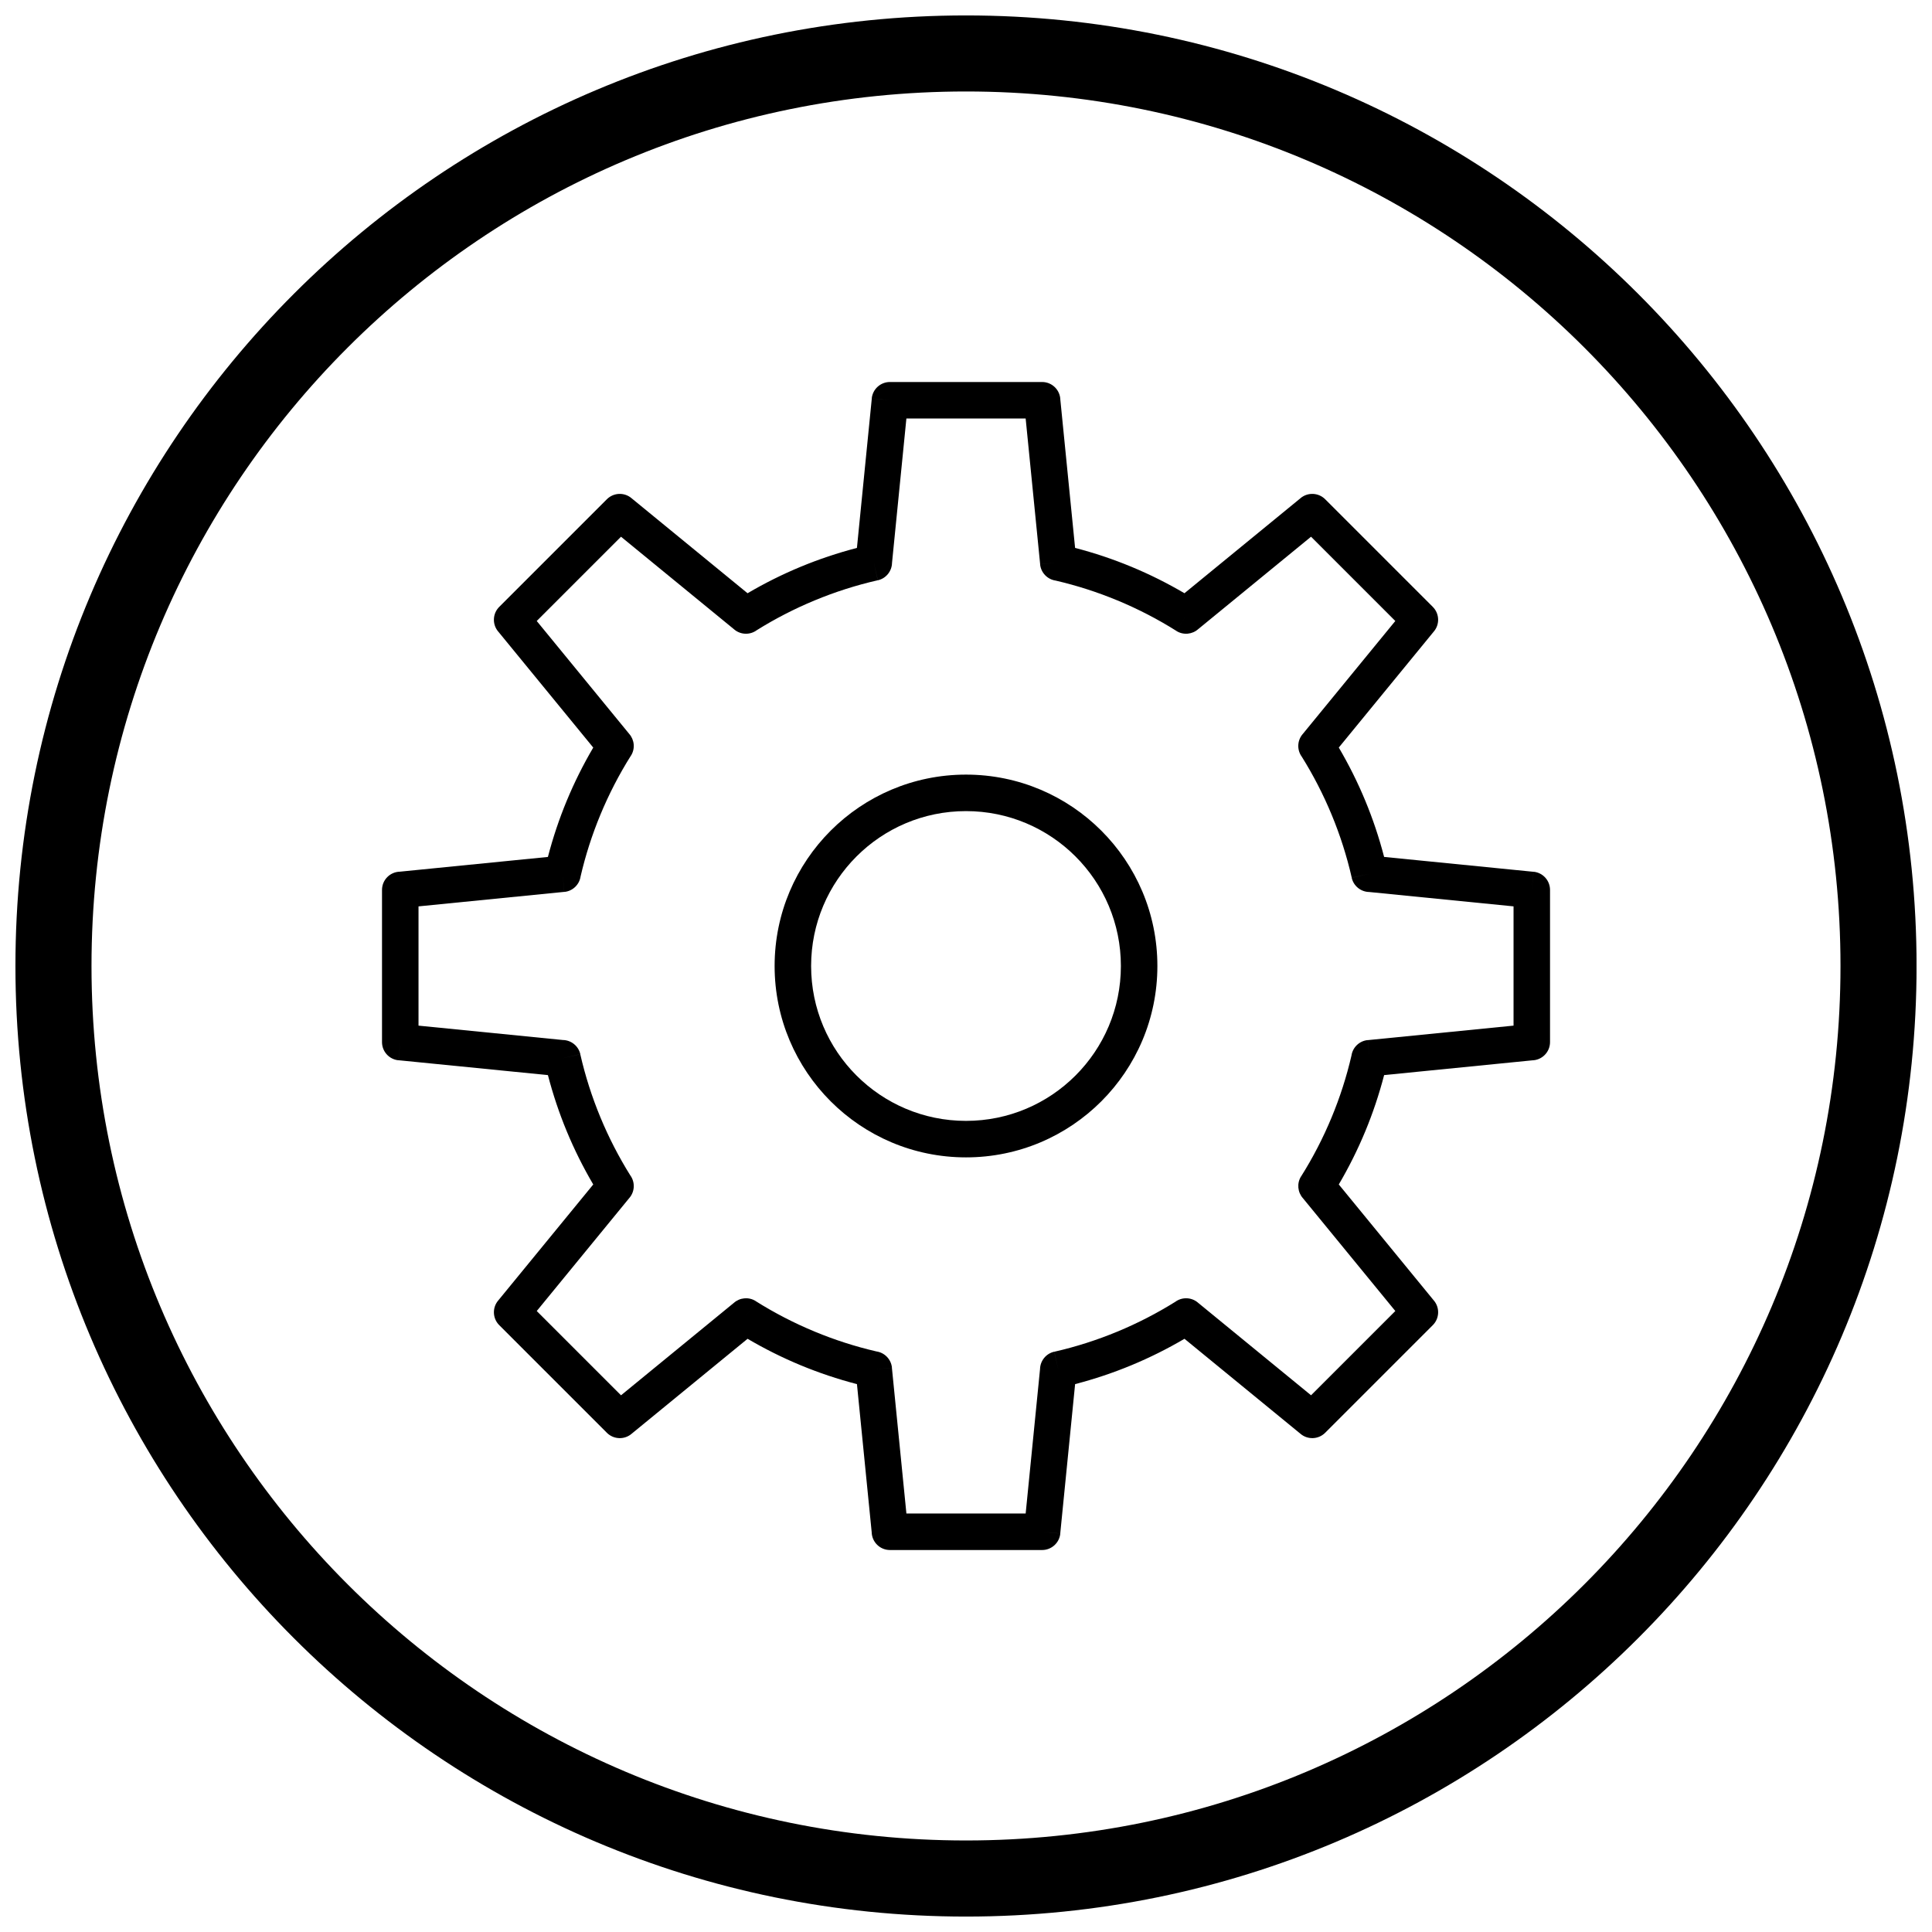 <?xml version="1.0" encoding="UTF-8"?>
<!-- Uploaded to: ICON Repo, www.svgrepo.com, Generator: ICON Repo Mixer Tools -->
<svg width="800px" height="800px" version="1.1" viewBox="144 144 512 512" xmlns="http://www.w3.org/2000/svg">
 <defs>
  <clipPath id="a">
   <path d="m148.09 148.09h503.81v503.81h-503.81z"/>
  </clipPath>
 </defs>
 <path d="m428.91 289.2c5.133 1.336 10.113 3.008 14.906 4.996 4.859 2.012 9.559 4.363 14.078 7.016l30.805-25.227-0.004-0.004c1.961-1.605 4.809-1.414 6.539 0.375l28.469 28.469c1.816 1.816 1.887 4.715 0.211 6.613l-25.121 30.672c2.656 4.519 5.004 9.219 7.016 14.078 1.988 4.793 3.66 9.77 4.996 14.906l39.602 3.941-0.473 4.797 0.48-4.812c2.5 0.25 4.363 2.359 4.359 4.82v40.328c0 2.637-2.109 4.777-4.731 4.836l-39.234 3.906c-1.336 5.133-3.008 10.109-4.996 14.906-2.016 4.859-4.363 9.562-7.019 14.078l25.23 30.805 0.004-0.004c1.605 1.961 1.414 4.809-0.375 6.539l-28.469 28.469c-1.816 1.816-4.715 1.887-6.613 0.211l-30.672-25.121c-4.519 2.656-9.223 5.004-14.078 7.016-4.793 1.988-9.773 3.66-14.906 4.996l-3.941 39.602-4.797-0.473 4.812 0.48c-0.25 2.5-2.359 4.363-4.82 4.359h-40.328c-2.637 0-4.777-2.109-4.836-4.731l-3.906-39.234c-5.133-1.336-10.109-3.008-14.906-4.996-4.859-2.016-9.562-4.363-14.078-7.019l-30.805 25.23 0.004 0.004c-1.961 1.605-4.809 1.414-6.539-0.375l-28.469-28.469c-1.816-1.816-1.887-4.715-0.211-6.613l25.121-30.672c-2.656-4.519-5.004-9.223-7.016-14.078-1.988-4.793-3.66-9.773-4.996-14.906l-39.602-3.941 0.473-4.797-0.48 4.812c-2.5-0.25-4.363-2.359-4.359-4.82v-40.328c0-2.637 2.109-4.777 4.731-4.836l39.234-3.906c1.336-5.133 3.008-10.109 4.996-14.906 2.016-4.859 4.363-9.562 7.019-14.078l-25.23-30.805-0.004 0.004c-1.605-1.961-1.414-4.809 0.375-6.539l28.469-28.469c1.816-1.816 4.715-1.887 6.613-0.211l30.672 25.121c4.519-2.656 9.223-5.004 14.078-7.016 4.793-1.988 9.773-3.66 14.906-4.996l3.941-39.602 4.797 0.473-4.812-0.48c0.25-2.5 2.359-4.363 4.82-4.359h40.328c2.637 0 4.777 2.109 4.836 4.731zm11.203 13.914c-5.277-2.188-10.746-3.953-16.363-5.254-2.148-0.312-3.887-2.051-4.113-4.309l4.812-0.48-4.797 0.473-3.844-38.641h-31.605l-3.809 38.262c-0.039 2.172-1.551 4.117-3.762 4.621l-1.074-4.715 1.059 4.703c-5.742 1.309-11.332 3.102-16.723 5.336-5.363 2.223-10.488 4.867-15.324 7.883-1.738 1.293-4.195 1.293-5.949-0.141l0.004-0.004-30.055-24.613-22.332 22.332 24.488 29.898c1.398 1.566 1.656 3.93 0.484 5.797l-4.094-2.574 4.082 2.57c-3.102 4.93-5.809 10.156-8.082 15.637-2.188 5.277-3.953 10.746-5.254 16.363-0.312 2.148-2.051 3.887-4.309 4.113l-0.48-4.812 0.473 4.797-38.637 3.844v31.605l38.262 3.809c2.172 0.039 4.117 1.551 4.621 3.762l-4.715 1.074 4.703-1.059c1.309 5.742 3.102 11.332 5.336 16.723 2.223 5.363 4.867 10.488 7.883 15.324 1.293 1.738 1.293 4.195-0.141 5.949l-0.004-0.004-24.613 30.055 22.332 22.332 29.898-24.488c1.566-1.398 3.93-1.656 5.797-0.484l-2.574 4.094 2.57-4.082c4.93 3.102 10.156 5.809 15.637 8.082 5.277 2.188 10.746 3.953 16.363 5.254 2.148 0.312 3.887 2.051 4.113 4.309l-4.812 0.48 4.797-0.473 3.844 38.637h31.605l3.809-38.262c0.039-2.172 1.551-4.117 3.762-4.621l1.074 4.715-1.059-4.703c5.742-1.309 11.332-3.102 16.723-5.336 5.363-2.223 10.488-4.867 15.324-7.883 1.738-1.293 4.195-1.293 5.949 0.141l-0.004 0.004 30.055 24.613 22.332-22.332-24.488-29.898c-1.398-1.566-1.656-3.93-0.484-5.797l4.094 2.574-4.082-2.57c3.102-4.93 5.809-10.156 8.082-15.637 2.188-5.277 3.953-10.746 5.254-16.363 0.312-2.148 2.051-3.887 4.309-4.113l0.48 4.812-0.473-4.797 38.637-3.844v-31.605l-38.262-3.809c-2.172-0.039-4.121-1.551-4.625-3.762l4.715-1.074-4.703 1.059c-1.309-5.742-3.102-11.332-5.336-16.719-2.223-5.363-4.867-10.484-7.883-15.32-1.293-1.738-1.293-4.195 0.141-5.949l0.004 0.004 24.617-30.059-22.332-22.332-29.898 24.484c-1.566 1.398-3.93 1.66-5.797 0.484l2.574-4.094-2.57 4.082c-4.93-3.102-10.156-5.809-15.637-8.082z"/>
 <path d="m400 349.28c14.004 0 26.684 5.676 35.863 14.855 9.18 9.18 14.855 21.859 14.855 35.863s-5.676 26.684-14.855 35.863c-9.18 9.18-21.859 14.855-35.863 14.855s-26.684-5.676-35.863-14.855c-9.18-9.18-14.855-21.859-14.855-35.863s5.676-26.684 14.855-35.863c9.18-9.18 21.859-14.855 35.863-14.855zm29.023 21.695c-7.426-7.426-17.688-12.023-29.023-12.023s-21.598 4.594-29.023 12.023c-7.426 7.426-12.023 17.688-12.023 29.023s4.594 21.598 12.023 29.023c7.426 7.426 17.688 12.023 29.023 12.023s21.598-4.594 29.023-12.023c7.426-7.426 12.023-17.688 12.023-29.023s-4.594-21.598-12.023-29.023z"/>
 <g clip-path="url(#a)">
  <path d="m400 148.09c139.12 0 251.91 112.78 251.91 251.91s-112.78 251.91-251.91 251.91-251.91-112.78-251.91-251.91 112.78-251.91 251.91-251.91zm0 20.152c127.99 0 231.75 103.76 231.75 231.75 0 127.99-103.76 231.75-231.75 231.75-127.99 0-231.75-103.76-231.75-231.75 0-127.99 103.76-231.75 231.75-231.75z" fill-rule="evenodd"/>
 </g>
</svg>